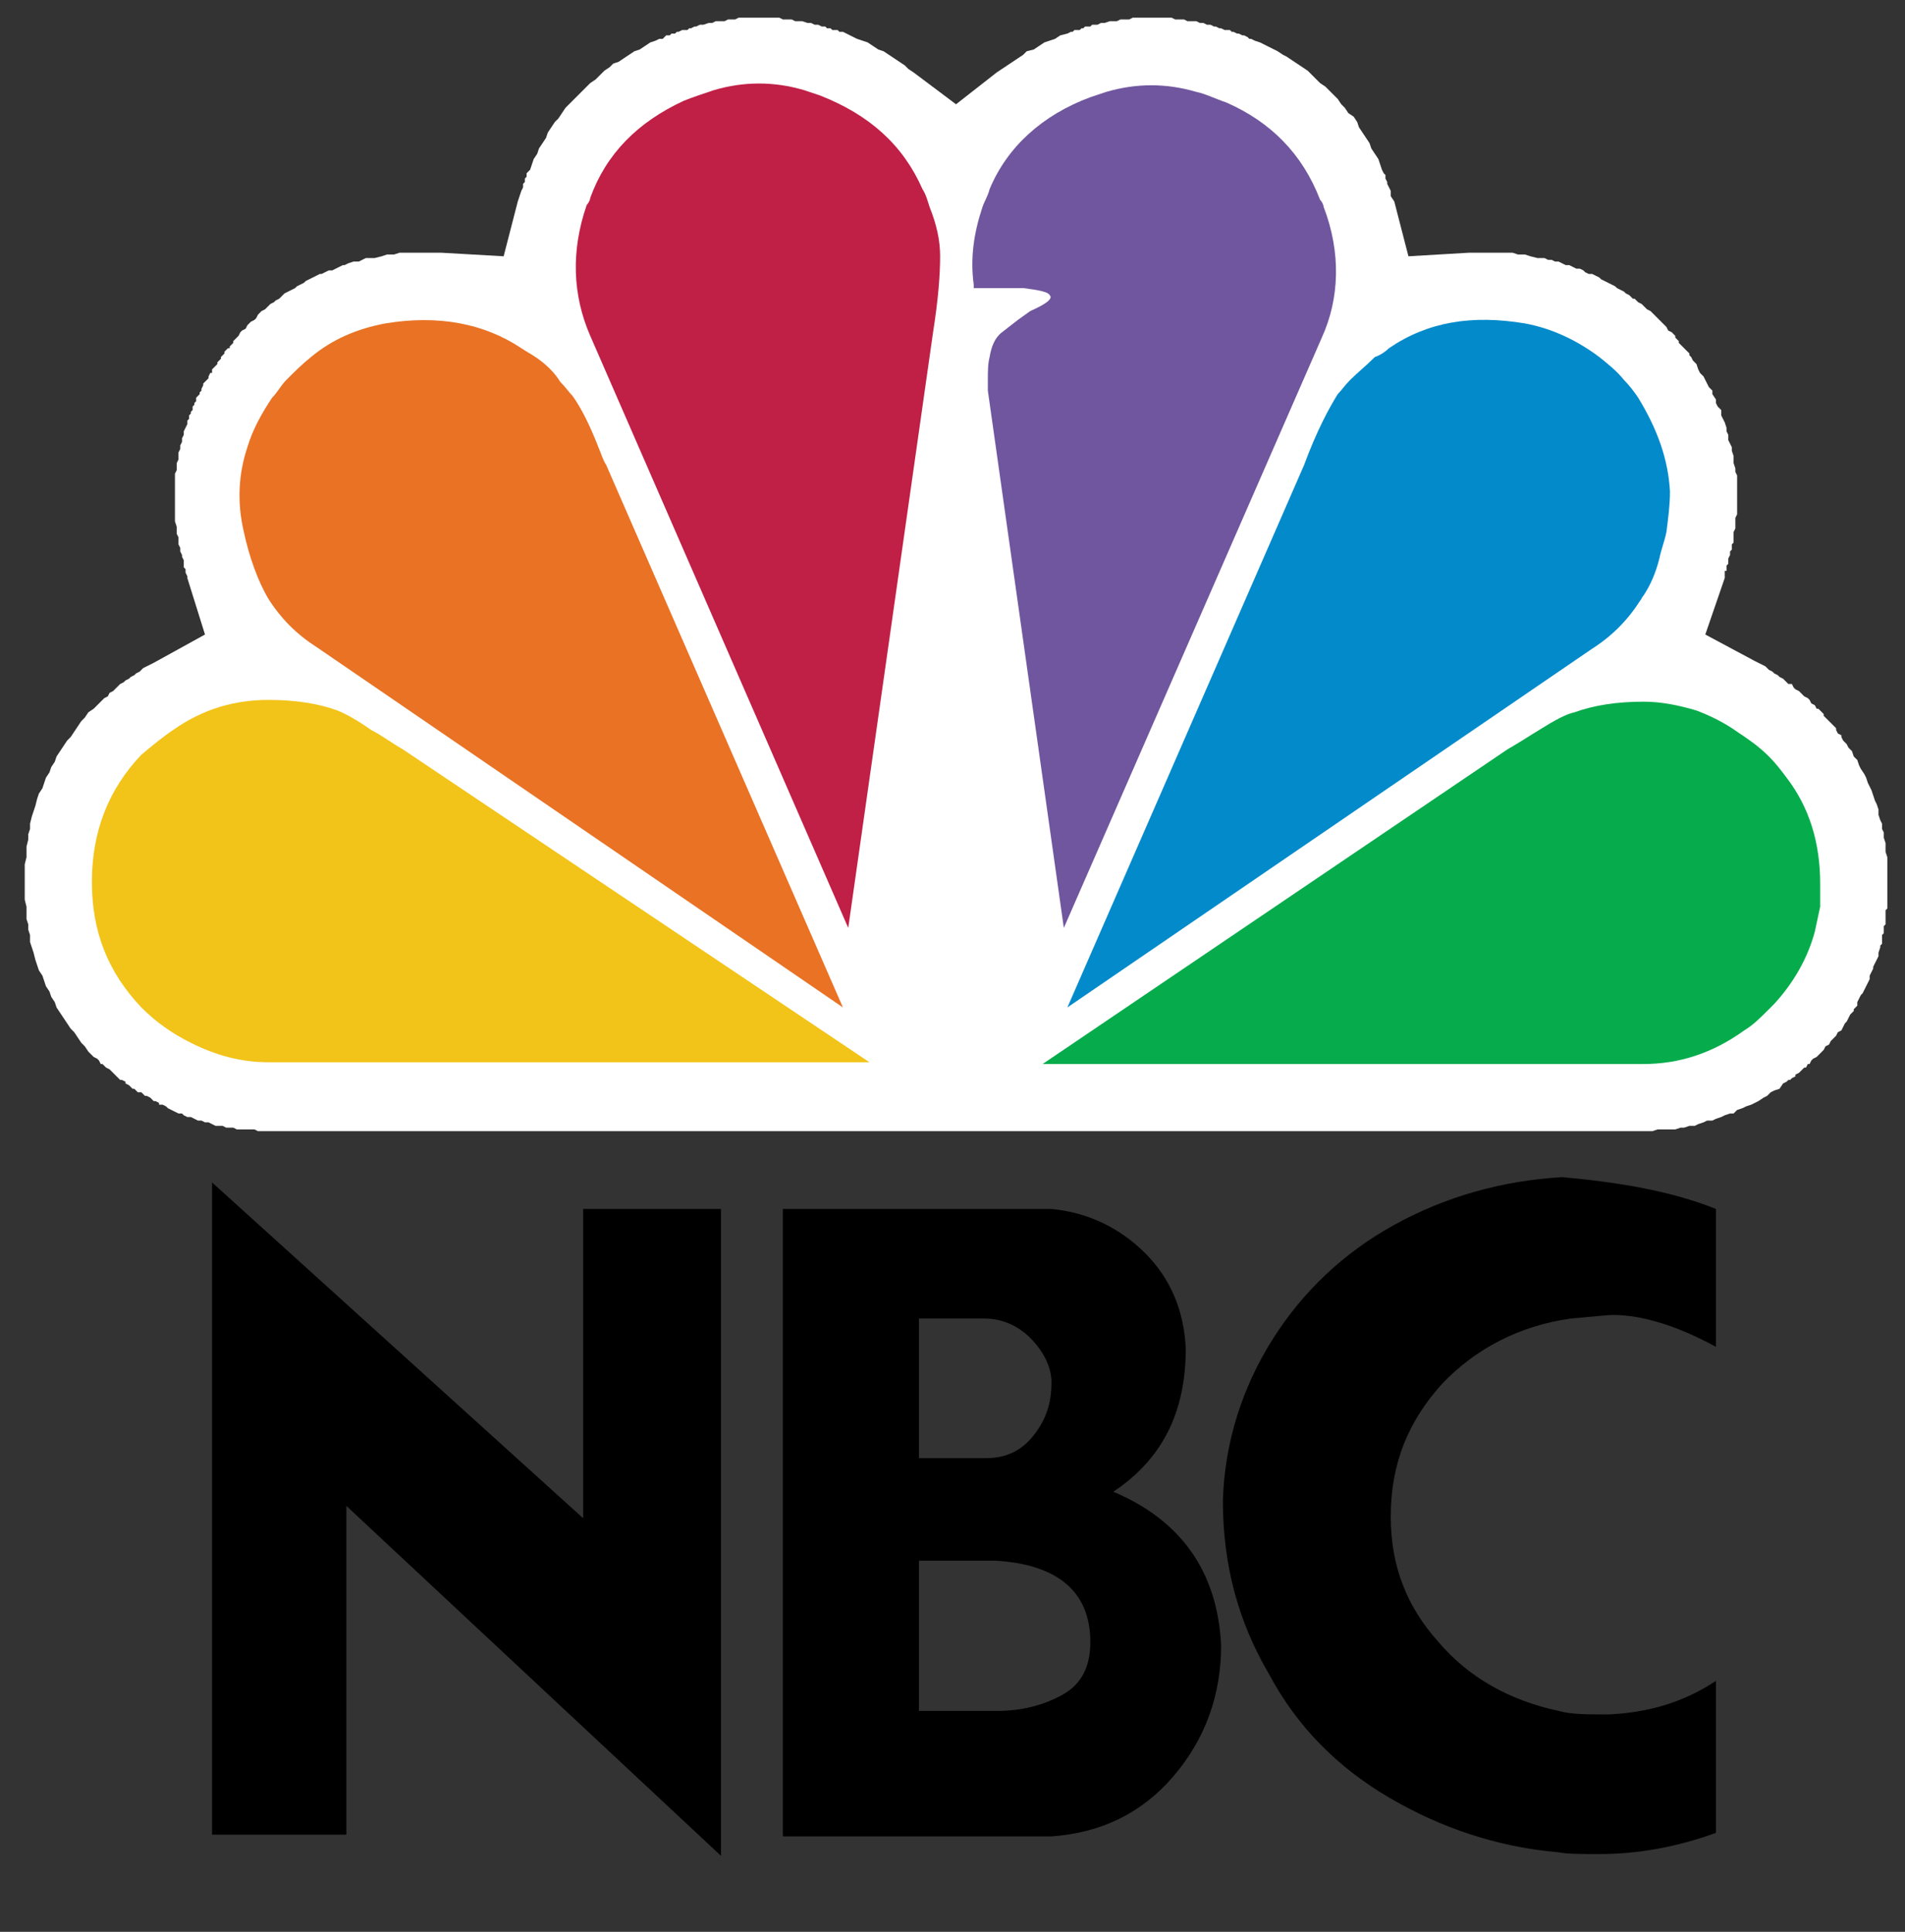 <!--Scalable Vector Graphic-->
<svg version="1.1" id="Layer_1" xmlns="http://www.w3.org/2000/svg" xmlns:xlink="http://www.w3.org/1999/xlink" x="0px" y="0px"

	 viewBox="0 0 107.8 109.3" enable-background="new 0 0 107.8 109.3" xml:space="preserve">
          <rect x="0" y="0" width="107.8" height="109.3" fill="#333333" stroke="none"/>
          <g>
            <polygon fill-rule="evenodd" clip-rule="evenodd" fill="#FFFFFF" points="98.3,26.9 98.2,26.7 98.2,26.5 98.1,26.2 98.1,26 

		98.1,25.8 98,25.5 98,25.3 97.9,25.1 97.8,24.9 97.8,24.6 97.7,24.4 97.7,24.2 97.6,23.9 97.5,23.7 97.4,23.5 97.4,23.2 97.2,23 

		97.1,22.8 97.1,22.6 96.9,22.3 96.9,22.1 96.7,21.9 96.6,21.7 96.5,21.5 96.4,21.3 96.2,21.1 96.1,20.9 96,20.6 95.8,20.4 

		95.7,20.2 95.7,20.2 95.6,20.1 95.6,20 95.5,19.9 95.5,19.9 95.4,19.8 95.3,19.7 95.3,19.7 95.2,19.6 95.1,19.5 95,19.4 95,19.3 

		94.9,19.2 94.8,19.1 94.8,19 94.7,18.9 94.6,18.8 94.4,18.7 94.3,18.5 94.2,18.4 94.1,18.3 94,18.2 93.9,18.1 93.7,17.9 93.6,17.8 

		93.5,17.7 93.4,17.6 93.2,17.5 93.1,17.4 93,17.3 92.9,17.2 92.7,17.1 92.5,16.9 92.4,16.9 92.2,16.7 92,16.6 91.9,16.5 91.7,16.4 

		91.5,16.3 91.4,16.2 91.2,16.1 91,16 90.8,15.9 90.6,15.8 90.5,15.7 90.3,15.6 90.1,15.5 89.9,15.5 89.7,15.4 89.6,15.3 89.4,15.2 

		89.2,15.2 89,15.1 88.8,15 88.6,15 88.4,14.9 88.2,14.8 88,14.8 87.8,14.7 87.6,14.7 87.4,14.6 87.2,14.6 87,14.6 86.6,14.5 

		86.3,14.4 85.9,14.4 85.6,14.3 85.2,14.3 84.9,14.3 84.5,14.3 84.2,14.3 83.8,14.3 83.5,14.3 83.1,14.3 79.7,14.5 78.9,11.4 

		78.7,11.1 78.7,10.8 78.6,10.6 78.5,10.4 78.5,10.3 78.4,10.1 78.4,10 78.4,9.9 78.3,9.8 78.2,9.6 78.1,9.3 78,9 77.8,8.7 

		77.6,8.4 77.5,8.1 77.3,7.8 77.1,7.5 76.9,7.2 76.8,6.9 76.6,6.6 76.3,6.4 76.1,6.1 75.9,5.9 75.7,5.6 75.5,5.4 75.2,5.1 75,4.9 

		74.7,4.7 74.5,4.5 74.2,4.2 74,4 73.7,3.8 73.4,3.6 73.1,3.4 72.8,3.2 72.6,3.1 72.3,2.9 71.9,2.7 71.7,2.6 71.3,2.4 71,2.3 

		70.8,2.2 70.7,2.2 70.6,2.1 70.4,2 70.3,2 70.1,1.9 70,1.9 69.8,1.8 69.7,1.8 69.6,1.7 69.4,1.7 69.3,1.7 69.1,1.6 69,1.6 

		68.8,1.5 68.7,1.5 68.5,1.4 68.3,1.4 68.1,1.3 67.9,1.3 67.7,1.2 67.4,1.2 67.2,1.2 67,1.1 66.7,1.1 66.5,1.1 66.3,1 66.1,1 

		65.9,1 65.6,1 65.4,1 65.2,1 65,1 64.7,1 64.5,1 64.3,1 64.1,1 63.9,1.1 63.6,1.1 63.4,1.1 63.2,1.2 63,1.2 62.8,1.2 62.5,1.3 

		62.3,1.3 62.1,1.4 61.8,1.4 61.7,1.5 61.6,1.5 61.6,1.5 61.5,1.5 61.4,1.5 61.3,1.6 61.2,1.6 61.2,1.6 61.1,1.7 61,1.7 60.9,1.7 

		60.9,1.7 60.8,1.7 60.7,1.8 60.6,1.8 60.4,1.9 60,2 59.7,2.2 59.4,2.3 59.1,2.4 58.8,2.6 58.5,2.8 58.1,2.9 57.9,3.1 57.6,3.3 

		57.3,3.5 57,3.7 56.7,3.9 56.4,4.1 54.1,5.9 51.7,4.1 51.4,3.9 51.2,3.7 50.9,3.5 50.6,3.3 50.3,3.1 50,2.9 49.7,2.8 49.4,2.6 

		49.1,2.4 48.8,2.3 48.5,2.2 48.1,2 47.7,1.8 47.5,1.8 47.4,1.7 47.4,1.7 47.3,1.7 47.3,1.7 47.2,1.7 47.1,1.7 47.1,1.7 47,1.6 

		46.9,1.6 46.9,1.6 46.8,1.6 46.7,1.5 46.6,1.5 46.5,1.5 46.5,1.5 46.3,1.4 46.1,1.4 45.9,1.3 45.7,1.3 45.4,1.2 45.2,1.2 45,1.2 

		44.8,1.1 44.5,1.1 44.3,1.1 44.1,1 43.8,1 43.6,1 43.4,1 43.2,1 43,1 42.7,1 42.5,1 42.3,1 42.1,1 41.8,1 41.6,1.1 41.4,1.1 

		41.2,1.1 41,1.2 40.7,1.2 40.5,1.2 40.3,1.3 40.1,1.3 39.8,1.4 39.6,1.4 39.4,1.5 39.3,1.5 39.1,1.6 39,1.6 38.9,1.7 38.7,1.7 

		38.6,1.7 38.4,1.8 38.3,1.8 38.2,1.9 38,1.9 37.9,2 37.7,2 37.6,2.1 37.5,2.2 37.3,2.2 37.1,2.3 36.8,2.4 36.5,2.6 36.2,2.8 

		35.9,2.9 35.6,3.1 35.3,3.3 35,3.5 34.7,3.6 34.5,3.8 34.2,4 33.9,4.3 33.7,4.5 33.4,4.7 33.2,4.9 32.9,5.2 32.7,5.4 32.4,5.7 

		32.2,5.9 32,6.1 31.8,6.4 31.6,6.7 31.4,6.9 31.2,7.2 31,7.5 30.9,7.8 30.7,8.1 30.5,8.4 30.4,8.7 30.2,9 30.1,9.3 30,9.6 

		29.8,9.8 29.8,9.9 29.8,10 29.7,10.1 29.7,10.3 29.6,10.4 29.6,10.6 29.5,10.8 29.4,11.1 29.3,11.4 28.5,14.5 25,14.3 24.7,14.3 

		24.3,14.3 24,14.3 23.7,14.3 23.3,14.3 23,14.3 22.6,14.3 22.3,14.4 21.9,14.4 21.6,14.5 21.2,14.6 20.9,14.6 20.7,14.6 20.5,14.7 

		20.3,14.8 20.2,14.8 20,14.8 19.7,14.9 19.5,15 19.4,15 19.2,15.1 19,15.2 18.8,15.3 18.6,15.3 18.4,15.4 18.2,15.5 18.1,15.5 

		17.9,15.6 17.7,15.7 17.5,15.8 17.3,15.9 17.2,16 17,16.1 16.8,16.2 16.7,16.3 16.5,16.4 16.3,16.5 16.1,16.6 16,16.7 15.8,16.9 

		15.6,17 15.5,17.1 15.3,17.2 15.2,17.3 15.1,17.4 15,17.5 14.8,17.6 14.7,17.7 14.6,17.8 14.5,18 14.4,18.1 14.2,18.2 14.1,18.3 

		14,18.4 13.9,18.6 13.7,18.7 13.6,18.8 13.5,19 13.4,19.1 13.4,19.1 13.3,19.2 13.2,19.3 13.2,19.4 13.1,19.5 13,19.6 13,19.7 

		12.9,19.7 12.8,19.8 12.7,19.9 12.7,19.9 12.7,20 12.6,20.1 12.5,20.2 12.5,20.3 12.4,20.4 12.3,20.5 12.3,20.6 12.2,20.7 

		12.1,20.8 12,20.9 12,21.1 11.9,21.1 11.8,21.3 11.8,21.4 11.7,21.5 11.6,21.6 11.5,21.7 11.5,21.8 11.4,22 11.4,22.1 11.3,22.2 

		11.3,22.3 11.2,22.4 11.1,22.5 11.1,22.7 11,22.8 11,22.9 10.9,23 10.9,23.2 10.8,23.3 10.8,23.4 10.7,23.5 10.7,23.7 10.6,23.8 

		10.6,23.9 10.6,24 10.5,24.2 10.4,24.4 10.4,24.6 10.3,24.8 10.3,25 10.2,25.2 10.2,25.4 10.1,25.6 10.1,25.8 10.1,26 10,26.2 

		10,26.4 10,26.6 9.9,26.8 9.9,27 9.9,27.2 9.9,27.4 9.9,27.7 9.9,27.9 9.9,28.1 9.9,28.3 9.9,28.5 9.9,28.7 9.9,28.9 9.9,29.1 

		9.9,29.3 9.9,29.5 10,29.8 10,30 10,30.2 10.1,30.4 10.1,30.6 10.1,30.8 10.2,31 10.2,31.2 10.3,31.4 10.3,31.5 10.4,31.7 

		10.4,31.9 10.4,32.1 10.5,32.2 10.5,32.4 10.6,32.6 10.6,32.7 11.6,35.9 8.7,37.5 8.5,37.6 8.3,37.7 8.1,37.8 7.9,38 7.7,38.1 

		7.6,38.2 7.4,38.3 7.3,38.4 7.1,38.5 7,38.6 6.8,38.7 6.6,38.9 6.5,39 6.4,39.1 6.2,39.2 6.1,39.4 5.9,39.5 5.8,39.6 5.6,39.8 

		5.5,39.9 5.3,40.1 5,40.3 4.8,40.6 4.6,40.8 4.4,41.1 4.2,41.4 4,41.7 3.8,41.9 3.6,42.2 3.4,42.5 3.2,42.8 3.1,43.1 2.9,43.4 

		2.8,43.7 2.6,44 2.5,44.3 2.4,44.6 2.2,44.9 2.1,45.2 2,45.6 1.9,45.9 1.8,46.2 1.7,46.6 1.7,46.9 1.6,47.2 1.6,47.5 1.5,47.9 

		1.5,48.2 1.5,48.5 1.4,48.9 1.4,49.2 1.4,49.6 1.4,49.9 1.4,50.3 1.4,50.6 1.4,50.9 1.5,51.3 1.5,51.6 1.5,52 1.6,52.3 1.6,52.6 

		1.7,52.9 1.7,53.3 1.8,53.6 1.9,53.9 2,54.3 2.1,54.6 2.2,54.9 2.4,55.2 2.5,55.5 2.6,55.8 2.8,56.1 2.9,56.4 3.1,56.7 3.2,57 

		3.4,57.3 3.6,57.6 3.8,57.9 4,58.2 4.2,58.4 4.4,58.7 4.6,59 4.8,59.2 5,59.5 5.3,59.8 5.5,59.9 5.6,60 5.7,60.2 5.8,60.2 

		5.9,60.3 6,60.4 6.2,60.5 6.3,60.6 6.4,60.7 6.5,60.8 6.6,60.9 6.7,61 6.8,61.1 6.9,61.1 7.1,61.2 7.1,61.3 7.3,61.4 7.4,61.5 

		7.5,61.6 7.6,61.6 7.7,61.7 7.8,61.8 8,61.8 8.1,61.9 8.2,62 8.3,62 8.5,62.1 8.6,62.2 8.7,62.3 8.8,62.3 9,62.4 9,62.5 9.2,62.5 

		9.4,62.6 9.5,62.7 9.7,62.8 9.9,62.9 10.1,63 10.3,63 10.4,63.1 10.6,63.2 10.8,63.2 11,63.3 11.2,63.4 11.4,63.4 11.6,63.5 

		11.8,63.5 12,63.6 12.2,63.7 12.4,63.7 12.6,63.7 12.8,63.8 13,63.8 13.2,63.8 13.4,63.9 13.6,63.9 13.8,63.9 14,63.9 14.2,63.9 

		14.4,63.9 14.6,64 14.8,64 15,64 15.2,64 93,64 93.2,64 93.5,64 93.8,63.9 94.1,63.9 94.3,63.9 94.6,63.9 94.8,63.9 95.1,63.8 

		95.3,63.8 95.6,63.7 95.9,63.7 96.1,63.6 96.4,63.5 96.6,63.4 96.9,63.4 97.1,63.3 97.4,63.2 97.6,63.1 97.9,63 98.1,63 98.3,62.8 

		98.6,62.7 98.8,62.6 99.1,62.5 99.3,62.4 99.5,62.3 99.8,62.1 100,62 100.2,61.8 100.4,61.7 100.7,61.6 100.9,61.3 101.1,61.2 

		101.2,61.1 101.3,61.1 101.4,61 101.6,60.9 101.6,60.8 101.8,60.7 101.9,60.6 102,60.5 102.1,60.4 102.2,60.4 102.3,60.2 

		102.4,60.2 102.5,60 102.6,59.9 102.8,59.8 103.2,59.4 103.3,59.2 103.5,59.1 103.6,58.9 103.7,58.8 103.9,58.6 104,58.4 

		104.2,58.3 104.3,58.1 104.4,57.9 104.5,57.8 104.6,57.6 104.7,57.4 104.9,57.2 104.9,57.1 105.1,56.9 105.1,56.7 105.2,56.5 

		105.3,56.3 105.4,56.2 105.5,56 105.6,55.8 105.7,55.6 105.8,55.4 105.8,55.2 105.9,55 106,54.8 106,54.7 106.1,54.5 106.2,54.3 

		106.3,54.1 106.3,53.9 106.4,53.6 106.4,53.5 106.5,53.4 106.5,53.3 106.5,53.2 106.5,53 106.5,52.9 106.6,52.8 106.6,52.7 

		106.6,52.6 106.6,52.4 106.7,52.3 106.7,52.2 106.7,52 106.7,51.9 106.7,51.8 106.7,51.6 106.7,51.5 106.8,51.4 106.8,51.3 

		106.8,51.2 106.8,51 106.8,51 106.8,50.8 106.8,50.8 106.8,50.6 106.8,50.6 106.8,50.4 106.8,50.3 106.8,50.2 106.8,50.1 106.8,50 

		106.8,49.9 106.8,49.6 106.8,49.4 106.8,49.1 106.8,48.8 106.8,48.5 106.7,48.2 106.7,48 106.7,47.7 106.6,47.4 106.6,47.1 

		106.5,46.9 106.5,46.6 106.4,46.4 106.3,46.1 106.3,45.8 106.2,45.5 106.1,45.3 106,45 105.9,44.7 105.8,44.5 105.7,44.3 105.6,44 

		105.5,43.8 105.3,43.5 105.2,43.3 105.1,43 104.9,42.8 104.8,42.5 104.6,42.3 104.5,42.1 104.3,41.9 104.2,41.7 104.2,41.6 

		104,41.5 103.9,41.3 103.9,41.2 103.8,41.1 103.7,41 103.6,40.9 103.5,40.8 103.4,40.7 103.3,40.6 103.2,40.5 103.2,40.4 

		103.1,40.3 103,40.2 102.9,40.1 102.8,40.1 102.7,39.9 102.5,39.8 102.4,39.6 102.3,39.5 102.1,39.4 101.9,39.2 101.8,39.1 

		101.6,39 101.5,38.9 101.4,38.7 101.2,38.7 101,38.5 100.9,38.4 100.7,38.3 100.6,38.2 100.4,38.1 100.3,38 100.1,37.9 99.9,37.7 

		99.7,37.6 99.5,37.5 99.3,37.4 96.5,35.9 97.6,32.7 97.6,32.6 97.6,32.5 97.6,32.3 97.7,32.3 97.7,32.1 97.7,32 97.8,31.9 

		97.8,31.8 97.8,31.7 97.8,31.6 97.9,31.4 97.9,31.3 97.9,31.2 98,31.1 98,30.9 98,30.8 98.1,30.7 98.1,30.5 98.1,30.3 98.1,30.1 

		98.2,29.9 98.2,29.7 98.2,29.5 98.2,29.3 98.3,29.1 98.3,28.9 98.3,28.7 98.3,28.5 98.3,28.3 98.3,28.1 98.3,27.9 98.3,27.7 

		98.3,27.4 98.3,27.2 98.3,26.9 	"/>
            <path fill-rule="evenodd" clip-rule="evenodd" fill="#F2C318" d="M19.1,40.2c-1.1-0.4-2.4-0.6-3.9-0.6c-1.9,0-3.7,0.5-5.4,1.7

		c-0.6,0.4-1.2,0.9-1.8,1.4c-1.9,2-2.8,4.4-2.8,7.2c0,2.8,0.9,5.1,2.8,7.1c0.9,0.9,1.8,1.5,2.8,2c1.4,0.7,2.8,1.1,4.4,1.1h34

		L22.8,42.4c-0.7-0.4-1.2-0.8-1.8-1.1C20.3,40.8,19.6,40.4,19.1,40.2L19.1,40.2z"/>
            <path fill-rule="evenodd" clip-rule="evenodd" fill="#E97224" d="M30.3,20.2c-0.3-0.2-0.5-0.3-0.8-0.5c-2.1-1.4-4.7-1.9-7.7-1.4

		c-1.6,0.3-3,0.9-4.2,1.9c-0.5,0.4-0.9,0.8-1.4,1.3c-0.3,0.3-0.5,0.7-0.8,1c-0.6,0.9-1.1,1.8-1.4,2.8c-0.5,1.5-0.6,3.1-0.2,4.8

		c0.3,1.4,0.8,2.8,1.4,3.8c0.7,1.1,1.6,2,2.7,2.7L47.7,57L34.3,26.3c-0.2-0.3-0.3-0.7-0.4-0.9c-0.5-1.3-1-2.3-1.5-3

		c-0.2-0.2-0.4-0.5-0.7-0.8C31.4,21.1,30.9,20.6,30.3,20.2L30.3,20.2z"/>
            <path fill-rule="evenodd" clip-rule="evenodd" fill="#C01F46" d="M46.4,5.4c-0.3-0.1-0.6-0.2-0.9-0.3c-1.7-0.5-3.4-0.5-5.1,0

		c-0.6,0.2-1.2,0.4-1.7,0.6c-2.6,1.2-4.4,3-5.3,5.5c0,0.1-0.1,0.3-0.2,0.4c-0.9,2.6-0.8,5.1,0.2,7.4L48,52.5l4.8-33.7

		c0.3-1.9,0.4-3.3,0.4-4.3c0-0.9-0.2-1.8-0.6-2.8c-0.1-0.3-0.2-0.7-0.4-1C51.1,8.2,49.2,6.5,46.4,5.4L46.4,5.4z"/>
            <path fill-rule="evenodd" clip-rule="evenodd" fill="#06AC4B" d="M87.1,41.3c-0.5,0.3-1.1,0.7-1.8,1.1L59,60.2h34

		c2,0,3.9-0.6,5.7-1.9c0.5-0.3,0.9-0.7,1.4-1.2c0.1-0.1,0.2-0.2,0.3-0.3c1.1-1.2,1.9-2.6,2.3-4.1c0.1-0.5,0.2-0.9,0.3-1.4

		c0-0.4,0-0.9,0-1.3c0-2.3-0.6-4.3-1.9-6c-0.3-0.4-0.6-0.8-1-1.2c-0.6-0.6-1.2-1-1.8-1.4c-0.7-0.5-1.5-0.9-2.3-1.2

		c-1-0.3-2-0.5-3-0.5c-1.5,0-2.8,0.2-3.9,0.6C88.6,40.4,87.9,40.8,87.1,41.3L87.1,41.3z"/>
            <path fill-rule="evenodd" clip-rule="evenodd" fill="#70569E" d="M74.9,11.7c0-0.1-0.1-0.3-0.2-0.4c-1-2.6-2.8-4.4-5.3-5.5

		c-0.6-0.2-1.2-0.5-1.7-0.6c-1.7-0.5-3.4-0.5-5.1,0c-0.3,0.1-0.6,0.2-0.9,0.3C59,6.5,57,8.3,56,10.7c-0.1,0.4-0.3,0.7-0.4,1

		c-0.5,1.5-0.7,2.9-0.5,4.4v0.2h2.8c0.8,0.1,1.4,0.2,1.5,0.4c0.2,0.2-0.2,0.5-1.1,0.9l-0.7,0.5l-0.9,0.7c-0.4,0.3-0.6,0.8-0.7,1.4

		c-0.1,0.4-0.1,0.8-0.1,1.3c0,0.2,0,0.4,0,0.6l4.3,30.4l14.6-33.4C75.8,16.9,75.9,14.3,74.9,11.7L74.9,11.7z"/>
            <path fill-rule="evenodd" clip-rule="evenodd" fill="#038ACB" d="M94.5,27.8c-0.1-1.8-0.7-3.5-1.8-5.3c-0.2-0.3-0.5-0.7-0.8-1

		c-0.4-0.5-0.9-0.9-1.4-1.3c-1.2-0.9-2.6-1.6-4.2-1.9c-3-0.5-5.5-0.1-7.7,1.4c-0.2,0.2-0.5,0.4-0.8,0.5c-0.5,0.5-1,0.9-1.4,1.3

		c-0.3,0.3-0.5,0.6-0.7,0.8c-0.5,0.8-1.2,2.1-1.9,4L60.4,57l29.7-20.3c1.1-0.7,2-1.6,2.7-2.7c0.1-0.1,0.1-0.2,0.2-0.3

		c0.4-0.6,0.7-1.3,0.9-2.1c0.1-0.5,0.3-1,0.4-1.5C94.4,29.3,94.5,28.6,94.5,27.8L94.5,27.8z"/>
            <path fill-rule="evenodd" clip-rule="evenodd" d="M52,74.7v7.8h3.8c1.1,0,2-0.4,2.7-1.3c0.7-0.9,1-1.8,1-3c0-0.9-0.5-1.8-1.2-2.5

		c-0.7-0.7-1.6-1.1-2.6-1.1H52L52,74.7z M52,88.3v8.5h4.4c1.4,0,2.6-0.3,3.7-0.9c1.1-0.6,1.6-1.6,1.6-3c0-2.8-1.8-4.4-5.4-4.6H52

		L52,88.3z M97.1,68.4v7.8c-2.2-1.2-4.2-1.8-5.8-1.8c-0.4,0-1.2,0.1-2.4,0.2c-2.9,0.4-5.4,1.7-7.3,3.7c-1.9,2.1-2.9,4.5-2.9,7.5

		c0,2.8,0.9,5.1,2.7,7.1c1.7,2,4,3.3,6.8,3.9c0.7,0.2,1.6,0.2,2.8,0.2c2.3-0.1,4.3-0.7,6.1-1.9v8.6c-2.2,0.8-4.4,1.2-6.6,1.2

		c-1,0-1.8,0-2.3-0.1c-3.5-0.3-6.7-1.4-9.6-3.1c-2.9-1.7-5.2-4-6.8-7c-1.7-2.9-2.6-6.1-2.6-9.8c0.1-3.3,1.1-6.4,2.8-9.1

		c1.7-2.7,4-4.9,6.9-6.5c2.9-1.6,6.1-2.5,9.5-2.7C91.7,66.9,94.6,67.4,97.1,68.4L97.1,68.4z M19.6,103.8H12V66.9l21,19V68.4h7.8V105

		L19.6,85.2V103.8L19.6,103.8z M44.3,103.8V68.4h15.2c2.1,0.2,3.9,1.1,5.3,2.5c1.4,1.4,2.2,3.2,2.3,5.4c0,3.7-1.4,6.3-4.1,8.1
c3.8,1.6,5.9,4.5,6.1,8.7c0,2.8-0.9,5.3-2.7,7.4c-1.8,2.1-4.1,3.2-6.9,3.4H44.3L44.3,103.8z"/>
          </g>
          </svg> 
